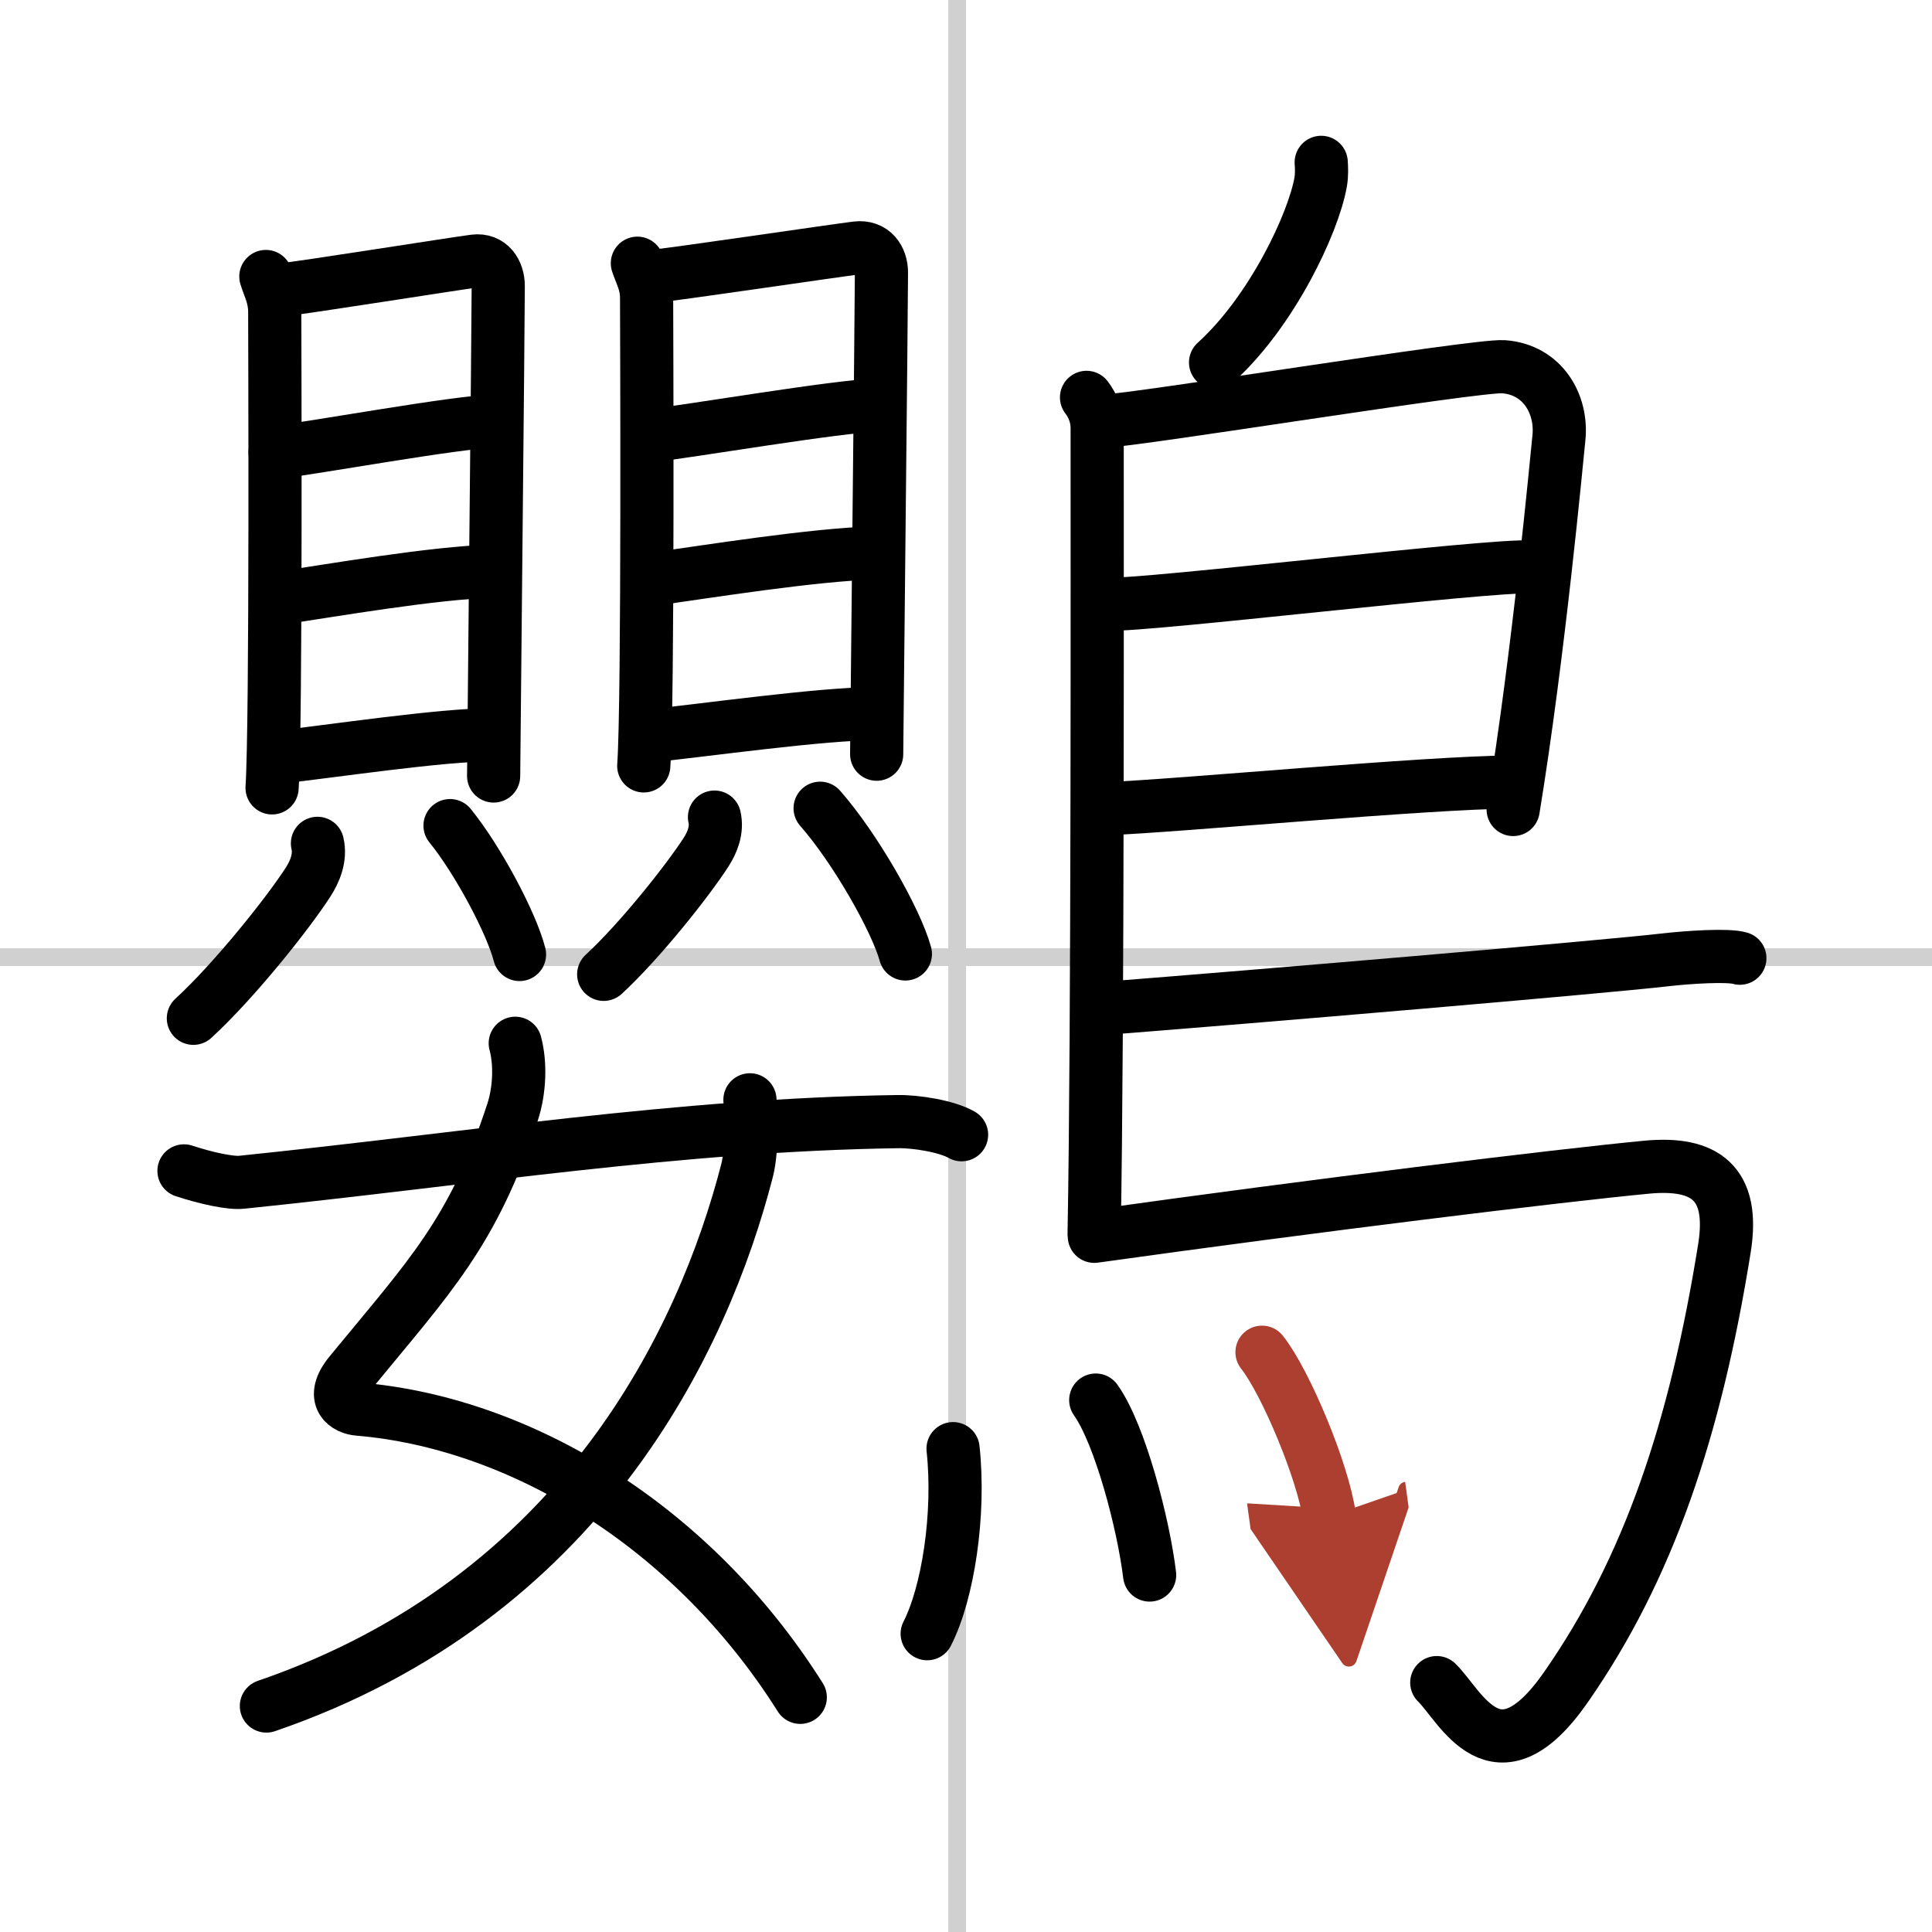 <svg width="400" height="400" viewBox="0 0 109 109" xmlns="http://www.w3.org/2000/svg"><defs><marker id="a" markerWidth="4" orient="auto" refX="1" refY="5" viewBox="0 0 10 10"><polyline points="0 0 10 5 0 10 1 5" fill="#ad3f31" stroke="#ad3f31"/></marker></defs><g fill="none" stroke="#000" stroke-linecap="round" stroke-linejoin="round" stroke-width="3"><rect width="100%" height="100%" fill="#fff" stroke="#fff"/><line x1="54" x2="54" y2="109" stroke="#d0d0d0" stroke-width="1"/><line x2="109" y1="54" y2="54" stroke="#d0d0d0" stroke-width="1"/><path d="m15 15.6c0.2 0.65 0.5 1.14 0.5 2.01s0.09 23.21-0.15 26.84"/><path d="m15.84 16.36c1.15-0.11 9.89-1.5 10.93-1.63 0.87-0.11 1.34 0.6 1.34 1.41 0 1.99-0.26 26.99-0.26 27.64"/><path d="m15.52 25.53c2.14-0.25 10.46-1.76 12.3-1.76"/><path d="m15.62 33.77c3.24-0.48 8.79-1.45 12.22-1.55"/><path d="m15.47 42.75c3.24-0.36 9.42-1.3 12.37-1.3"/><path d="m17.91 47.58c0.19 0.81-0.15 1.6-0.53 2.19-1.15 1.78-4.17 5.57-6.47 7.68"/><path d="m25.39 46.58c1.6 1.97 3.48 5.54 3.92 7.27"/><path d="m35.96 14.85c0.21 0.64 0.52 1.12 0.52 1.97s0.1 22.81-0.16 26.39"/><path d="m36.84 15.59c1.21-0.11 10.39-1.47 11.49-1.6 0.92-0.11 1.4 0.59 1.4 1.39 0 1.95-0.27 26.53-0.27 27.17"/><path d="m36.51 24.61c2.25-0.25 11-1.74 12.93-1.74"/><path d="m36.6 32.71c3.4-0.47 9.24-1.42 12.84-1.52"/><path d="m36.45 41.54c3.4-0.35 9.9-1.28 13-1.28"/><path d="m40.31 46.1c0.17 0.73-0.13 1.44-0.47 1.97-1.03 1.6-3.73 5.01-5.78 6.9"/><path d="m46.27 45.6c1.96 2.23 4.27 6.27 4.81 8.22"/><path d="m29.07 58.86c0.3 1.11 0.26 2.62-0.15 3.88-2.23 6.81-4.67 9.26-9.16 14.73-1.19 1.45-0.17 1.98 0.45 2.03 9.03 0.75 18.79 6.5 24.94 16.26"/><path d="m42.31 62.05c0.08 0.81 0.14 2.79-0.16 3.98-2.46 9.56-9.33 24.12-27.12 30.22"/><path d="m10.38 66.06c1.28 0.42 2.64 0.71 3.26 0.64 12.93-1.33 24.65-3.24 37-3.42 1.02-0.02 2.78 0.26 3.61 0.74"/><path d="m74.54 9.16c0.02 0.28 0.04 0.72-0.03 1.11-0.41 2.32-2.74 7.29-5.93 10.18"/><path d="m61.3 22.42c0.33 0.43 0.6 1.02 0.6 1.73 0 7.23 0.04 34.01-0.17 45.38"/><path d="m62.31 23.75c1.55 0 21-3.17 22.51-3.06 2.24 0.16 3.33 2.15 3.13 4.02-0.12 1.15-1.14 12.19-2.58 20.96"/><path d="m62.56 34.08c1.9 0.13 21.6-2.24 23.75-2.09"/><path d="m62.47 45.62c3.88-0.14 18.05-1.48 22.88-1.5"/><path d="m62.19 56.9c8.73-0.68 28.04-2.32 31.79-2.75 1.31-0.15 3.53-0.29 4.18-0.09"/><path d="m61.74 69.75c12.51-1.75 26.13-3.42 31.17-3.9 3.28-0.31 4.97 0.89 4.38 4.57-1.64 10.24-4.29 18.08-8.93 24.75-3.96 5.7-5.97 1.04-7.3-0.24"/><path d="m53.77 81.73c0.4 3.71-0.29 8.16-1.46 10.44"/><path d="m61.82 78.99c1.38 1.94 2.7 7.03 3.04 9.87"/><path d="m71.2 76.29c1.34 1.69 3.46 6.78 3.8 9.26" marker-end="url(#a)" stroke="#ad3f31"/></g></svg>
